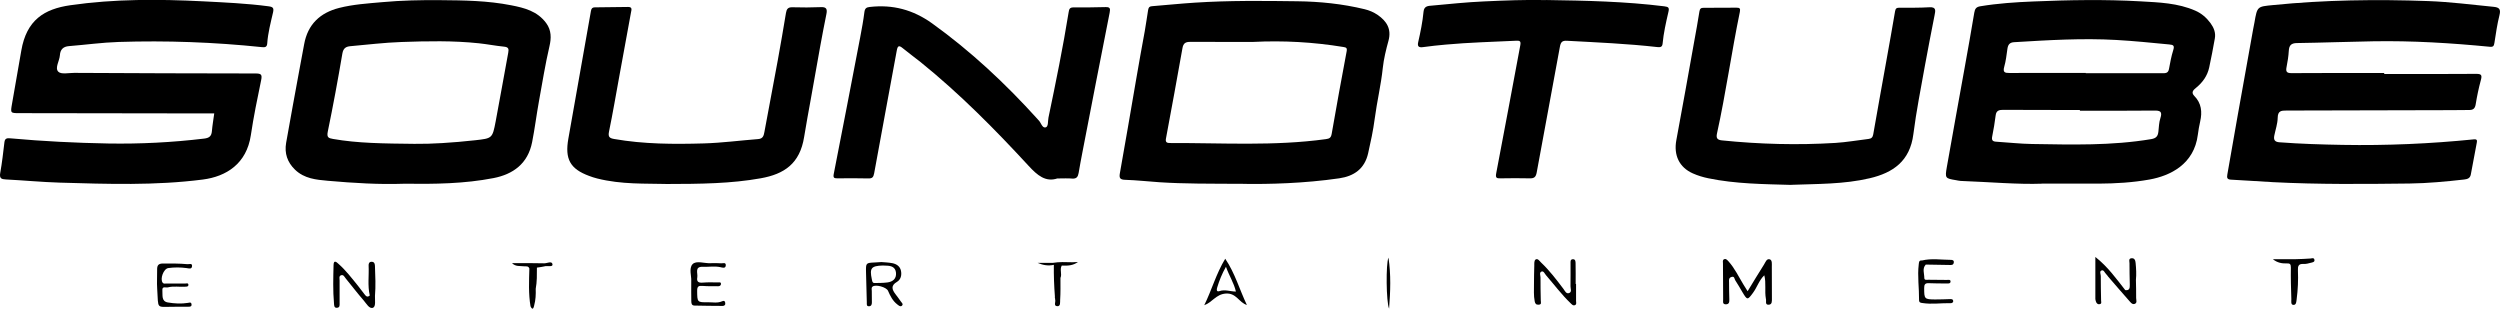 <?xml version="1.0" encoding="UTF-8"?> <svg xmlns="http://www.w3.org/2000/svg" width="170" height="21" viewBox="0 0 170 21" fill="none"><path d="M138.865 12.49C137.249 12.552 135.288 12.376 133.324 12.303C133.222 12.299 133.117 12.269 133.015 12.253C132.278 12.13 132.251 12.127 132.385 11.357C132.778 9.109 133.192 6.863 133.594 4.618C133.819 3.368 134.044 2.114 134.251 0.861C134.296 0.593 134.385 0.472 134.661 0.426C135.855 0.229 137.06 0.149 138.263 0.1C140.688 -0.002 143.12 -0.048 145.546 0.091C146.811 0.164 148.092 0.201 149.288 0.728C149.711 0.913 150.047 1.209 150.32 1.581C150.539 1.883 150.679 2.222 150.61 2.607C150.494 3.266 150.368 3.925 150.227 4.581C150.104 5.157 149.78 5.604 149.336 5.967C149.15 6.118 148.973 6.278 149.213 6.525C149.702 7.02 149.759 7.612 149.612 8.262C149.546 8.56 149.489 8.859 149.453 9.161C149.198 11.181 147.567 11.954 146.17 12.207C145.024 12.413 143.864 12.481 142.7 12.487C141.537 12.493 140.377 12.487 138.859 12.487L138.865 12.49ZM141.432 7.529C141.432 7.513 141.432 7.495 141.432 7.479C140.94 7.479 140.451 7.479 139.96 7.479C138.709 7.476 137.459 7.47 136.209 7.47C135.96 7.47 135.744 7.504 135.705 7.846C135.648 8.329 135.561 8.81 135.468 9.287C135.42 9.531 135.501 9.623 135.735 9.635C136.55 9.685 137.366 9.78 138.182 9.792C140.886 9.835 143.594 9.912 146.284 9.46C146.628 9.401 146.739 9.253 146.772 8.942C146.805 8.64 146.811 8.323 146.904 8.043C147.06 7.575 146.883 7.513 146.479 7.519C144.796 7.538 143.114 7.529 141.432 7.529ZM141.831 4.957C141.831 4.957 141.831 4.972 141.831 4.978C143.558 4.978 145.288 4.978 147.015 4.978C147.228 4.978 147.432 5 147.489 4.698C147.57 4.264 147.648 3.83 147.78 3.411C147.876 3.106 147.795 3.047 147.513 3.023C146.314 2.909 145.117 2.785 143.915 2.718C141.591 2.585 139.273 2.73 136.955 2.869C136.655 2.887 136.544 3.041 136.505 3.318C136.445 3.725 136.403 4.138 136.29 4.532C136.179 4.923 136.329 4.966 136.649 4.963C138.377 4.954 140.104 4.96 141.834 4.96L141.831 4.957Z" fill="black"></path><path d="M14.568 7.713C14.4 7.713 14.235 7.713 14.073 7.713C9.827 7.706 5.579 7.7 1.333 7.694C0.697 7.694 0.706 7.694 0.82 7.044C1.033 5.846 1.243 4.645 1.447 3.447C1.803 1.362 3.003 0.61 4.787 0.355C7.782 -0.076 10.796 -0.064 13.806 0.09C15.294 0.167 16.784 0.232 18.265 0.429C18.562 0.469 18.637 0.543 18.565 0.851C18.406 1.547 18.22 2.24 18.172 2.957C18.154 3.231 17.986 3.222 17.798 3.204C14.562 2.868 11.318 2.748 8.07 2.853C6.943 2.889 5.815 3.047 4.688 3.136C4.295 3.167 4.097 3.37 4.073 3.758C4.046 4.146 3.714 4.62 3.965 4.876C4.16 5.073 4.67 4.956 5.042 4.956C9.156 4.975 13.267 4.996 17.381 4.996C17.777 4.996 17.834 5.082 17.756 5.464C17.498 6.702 17.243 7.944 17.057 9.194C16.769 11.131 15.393 12.003 13.791 12.209C10.556 12.625 7.309 12.514 4.064 12.419C2.844 12.382 1.627 12.265 0.409 12.203C0.1 12.188 -0.053 12.139 0.016 11.754C0.142 11.064 0.217 10.368 0.301 9.671C0.334 9.388 0.496 9.388 0.715 9.407C2.928 9.607 5.141 9.718 7.363 9.758C9.543 9.795 11.711 9.684 13.873 9.425C14.214 9.385 14.379 9.274 14.409 8.92C14.442 8.526 14.511 8.138 14.568 7.713Z" fill="black"></path><path d="M162.121 5.032C164.208 5.032 166.295 5.041 168.379 5.023C168.748 5.019 168.787 5.118 168.697 5.451C168.55 5.993 168.436 6.544 168.346 7.098C168.298 7.388 168.166 7.483 167.902 7.48C167.485 7.477 167.069 7.49 166.652 7.49C162.925 7.502 159.2 7.514 155.473 7.517C155.122 7.517 154.892 7.536 154.883 8.01C154.877 8.414 154.733 8.817 154.652 9.22C154.592 9.519 154.691 9.655 155.011 9.676C156.439 9.784 157.869 9.827 159.299 9.852C162.283 9.904 165.257 9.775 168.226 9.476C168.451 9.455 168.448 9.556 168.421 9.704C168.289 10.425 168.148 11.142 168.016 11.863C167.968 12.131 167.773 12.183 167.554 12.208C166.325 12.344 165.092 12.464 163.86 12.479C160.76 12.516 157.662 12.547 154.565 12.387C153.614 12.337 152.664 12.264 151.71 12.217C151.452 12.205 151.416 12.097 151.458 11.869C151.695 10.542 151.92 9.211 152.157 7.884C152.508 5.916 152.862 3.948 153.215 1.98C153.242 1.832 153.278 1.684 153.302 1.533C153.494 0.418 153.497 0.452 154.577 0.344C158.085 -0.007 161.596 -0.056 165.116 0.073C166.607 0.129 168.085 0.316 169.566 0.464C169.935 0.501 170.07 0.612 169.965 1.028C169.809 1.647 169.719 2.284 169.62 2.919C169.587 3.122 169.542 3.202 169.314 3.181C166.673 2.925 164.028 2.762 161.374 2.808C159.647 2.836 157.92 2.904 156.19 2.928C155.809 2.934 155.659 3.076 155.638 3.458C155.617 3.821 155.56 4.188 155.488 4.545C155.425 4.856 155.476 4.976 155.824 4.973C157.926 4.958 160.028 4.964 162.127 4.964C162.127 4.983 162.127 5.004 162.127 5.023L162.121 5.032Z" fill="black"></path><path d="M84.624 12.501C82.159 12.489 80.507 12.501 78.855 12.393C78.07 12.341 77.284 12.251 76.498 12.227C76.153 12.217 76.097 12.088 76.15 11.789C76.339 10.739 76.519 9.689 76.702 8.639C77.08 6.461 77.44 4.284 77.845 2.112C77.935 1.635 77.989 1.151 78.073 0.674C78.109 0.48 78.171 0.437 78.339 0.421C79.308 0.344 80.276 0.243 81.245 0.181C83.566 0.03 85.89 0.055 88.213 0.086C89.755 0.104 91.284 0.261 92.789 0.625C93.107 0.702 93.413 0.828 93.686 1.019C94.294 1.438 94.633 1.974 94.418 2.765C94.25 3.372 94.094 4.019 94.031 4.61C93.908 5.784 93.632 6.92 93.479 8.084C93.377 8.867 93.209 9.646 93.035 10.416C92.798 11.478 92.076 11.977 91.071 12.125C88.663 12.476 86.237 12.529 84.624 12.504V12.501ZM85.203 2.851C83.776 2.851 82.345 2.855 80.918 2.848C80.618 2.848 80.465 2.941 80.408 3.273C80.046 5.328 79.665 7.376 79.284 9.427C79.236 9.695 79.365 9.726 79.581 9.726C83.107 9.714 86.642 9.945 90.16 9.461C90.406 9.427 90.507 9.369 90.555 9.098C90.879 7.225 91.221 5.359 91.572 3.492C91.617 3.246 91.536 3.227 91.335 3.193C89.305 2.861 87.257 2.747 85.203 2.851Z" fill="black"></path><path d="M27.391 12.496C25.823 12.552 24.056 12.45 22.293 12.293C21.502 12.222 20.695 12.152 20.059 11.536C19.538 11.03 19.334 10.424 19.457 9.712C19.75 8.034 20.065 6.358 20.371 4.68C20.473 4.125 20.581 3.574 20.68 3.02C20.926 1.64 21.78 0.867 23.058 0.54C24.023 0.294 25.01 0.235 25.996 0.146C27.31 0.026 28.626 -0.002 29.939 0.01C31.55 0.023 33.169 0.044 34.761 0.359C35.655 0.534 36.539 0.753 37.142 1.572C37.505 2.065 37.49 2.607 37.364 3.143C37.076 4.378 36.878 5.634 36.65 6.879C36.482 7.8 36.368 8.739 36.185 9.663C35.898 11.135 34.884 11.853 33.556 12.111C31.589 12.493 29.592 12.524 27.391 12.493V12.496ZM28.269 9.78C29.256 9.799 30.785 9.706 32.311 9.537C33.469 9.407 33.484 9.417 33.706 8.252C34.002 6.7 34.269 5.139 34.56 3.586C34.611 3.321 34.575 3.204 34.284 3.174C33.709 3.118 33.139 3.004 32.563 2.943C30.812 2.758 29.052 2.795 27.298 2.856C26.14 2.896 24.986 3.038 23.831 3.14C23.538 3.167 23.343 3.263 23.28 3.648C22.98 5.419 22.653 7.187 22.29 8.945C22.206 9.355 22.344 9.395 22.653 9.45C24.335 9.743 26.029 9.758 28.275 9.783L28.269 9.78Z" fill="black"></path><path d="M71.903 12.133C71.103 12.401 70.539 11.924 69.942 11.274C67.637 8.773 65.247 6.359 62.605 4.227C62.206 3.907 61.789 3.608 61.397 3.285C61.115 3.051 61.037 3.112 60.974 3.473C60.47 6.248 59.942 9.013 59.442 11.789C59.391 12.063 59.304 12.14 59.043 12.133C58.344 12.115 57.642 12.121 56.941 12.127C56.716 12.127 56.641 12.09 56.698 11.813C57.307 8.724 57.9 5.629 58.494 2.533C58.602 1.967 58.707 1.397 58.779 0.824C58.812 0.568 58.914 0.497 59.145 0.473C60.701 0.297 62.083 0.655 63.394 1.597C66.02 3.485 68.368 5.681 70.542 8.086C70.563 8.108 70.578 8.136 70.602 8.154C70.791 8.314 70.857 8.721 71.1 8.665C71.301 8.619 71.247 8.231 71.295 8C71.793 5.616 72.281 3.232 72.668 0.827C72.701 0.611 72.749 0.504 72.992 0.504C73.721 0.51 74.452 0.501 75.181 0.482C75.472 0.476 75.517 0.565 75.457 0.861C74.83 4.015 74.221 7.172 73.61 10.325C73.517 10.806 73.427 11.283 73.346 11.767C73.301 12.026 73.199 12.167 72.908 12.143C72.611 12.115 72.314 12.136 71.906 12.136L71.903 12.133Z" fill="black"></path><path d="M45.245 12.509C43.947 12.472 42.258 12.555 40.606 12.136C40.42 12.09 40.237 12.028 40.057 11.961C38.765 11.483 38.402 10.815 38.648 9.429C39.164 6.537 39.677 3.642 40.184 0.747C40.213 0.574 40.282 0.503 40.438 0.5C41.197 0.488 41.959 0.479 42.717 0.473C43.014 0.473 42.942 0.667 42.906 0.855C42.642 2.277 42.384 3.704 42.123 5.13C41.89 6.405 41.674 7.68 41.413 8.949C41.338 9.312 41.449 9.395 41.758 9.451C43.782 9.805 45.818 9.811 47.86 9.752C49.098 9.716 50.324 9.552 51.557 9.457C51.89 9.432 51.935 9.213 51.98 8.973C52.282 7.356 52.588 5.742 52.885 4.122C53.083 3.044 53.266 1.963 53.446 0.882C53.491 0.617 53.581 0.488 53.872 0.494C54.525 0.513 55.182 0.513 55.839 0.485C56.217 0.47 56.258 0.642 56.196 0.956C56.049 1.683 55.908 2.413 55.776 3.143C55.557 4.341 55.347 5.542 55.134 6.743C54.981 7.6 54.819 8.453 54.681 9.312C54.393 11.126 53.332 11.838 51.728 12.124C49.713 12.484 47.671 12.509 45.254 12.512L45.245 12.509Z" fill="black"></path><path d="M121.809 12.574C119.896 12.518 118.022 12.506 116.172 12.124C115.809 12.05 115.452 11.942 115.113 11.791C114.181 11.376 113.8 10.547 113.992 9.525C114.414 7.282 114.807 5.034 115.212 2.789C115.332 2.12 115.458 1.455 115.56 0.784C115.59 0.587 115.668 0.528 115.848 0.531C116.591 0.531 117.338 0.531 118.082 0.522C118.298 0.522 118.358 0.571 118.31 0.811C117.743 3.556 117.359 6.334 116.756 9.072C116.693 9.364 116.747 9.512 117.089 9.546C119.656 9.808 122.229 9.876 124.804 9.719C125.56 9.672 126.31 9.537 127.062 9.448C127.248 9.426 127.344 9.343 127.38 9.136C127.668 7.483 127.968 5.829 128.265 4.175C128.469 3.041 128.672 1.908 128.864 0.771C128.897 0.574 128.969 0.525 129.149 0.525C129.833 0.525 130.52 0.534 131.203 0.494C131.68 0.466 131.611 0.731 131.551 1.036C131.329 2.179 131.101 3.322 130.894 4.467C130.618 6.016 130.307 7.563 130.109 9.124C129.878 10.96 128.726 11.748 127.14 12.121C125.371 12.537 123.566 12.5 121.809 12.568V12.574Z" fill="black"></path><path d="M105.152 0.001C107.833 0.042 110.513 0.097 113.179 0.43C113.464 0.467 113.521 0.525 113.452 0.815C113.287 1.526 113.125 2.241 113.056 2.971C113.032 3.211 112.888 3.22 112.708 3.202C110.666 2.971 108.612 2.884 106.561 2.773C106.25 2.758 106.136 2.835 106.073 3.18C105.56 6.029 105.014 8.869 104.498 11.717C104.438 12.056 104.313 12.136 104.007 12.127C103.353 12.109 102.696 12.118 102.04 12.127C101.788 12.13 101.677 12.118 101.743 11.779C102.304 8.881 102.831 5.98 103.38 3.078C103.434 2.786 103.341 2.758 103.086 2.77C101.494 2.847 99.902 2.887 98.312 3.032C97.794 3.078 97.275 3.134 96.759 3.205C96.474 3.245 96.37 3.155 96.438 2.863C96.594 2.179 96.735 1.492 96.801 0.793C96.837 0.396 97.128 0.402 97.38 0.38C98.552 0.273 99.722 0.149 100.897 0.097C102.31 0.032 103.725 -0.026 105.143 0.005L105.152 0.001Z" fill="black"></path><path d="M120.281 20.721C119.993 20.74 120.128 20.463 120.08 20.312C119.984 19.785 120.11 19.243 119.972 18.72C119.618 19.055 119.483 19.539 119.198 19.921C118.835 20.413 118.814 20.42 118.487 19.871C118.326 19.6 118.17 19.32 117.996 19.058C117.936 18.966 117.954 18.763 117.738 18.834C117.54 18.898 117.573 19.055 117.576 19.203C117.579 19.585 117.579 19.967 117.594 20.349C117.6 20.537 117.585 20.694 117.354 20.694C117.111 20.691 117.177 20.494 117.174 20.355C117.165 19.545 117.162 18.735 117.162 17.925C117.162 17.823 117.12 17.688 117.231 17.632C117.363 17.568 117.453 17.682 117.534 17.768C117.963 18.242 118.233 18.824 118.562 19.363C118.646 19.499 118.733 19.634 118.838 19.804C119.225 19.169 119.579 18.578 119.951 17.993C120.05 17.839 120.128 17.565 120.347 17.635C120.517 17.691 120.484 17.95 120.484 18.131C120.49 18.849 120.49 19.567 120.49 20.287C120.49 20.469 120.514 20.706 120.278 20.721H120.281Z" fill="black"></path><path d="M107.172 19.312C107.172 19.694 107.175 20.076 107.172 20.461C107.172 20.559 107.226 20.689 107.103 20.747C106.968 20.809 106.884 20.698 106.797 20.615C106.185 20.03 105.678 19.346 105.124 18.709C105.04 18.61 104.968 18.419 104.833 18.462C104.653 18.524 104.755 18.73 104.755 18.869C104.749 19.389 104.764 19.91 104.773 20.427C104.773 20.556 104.851 20.71 104.623 20.72C104.449 20.729 104.389 20.643 104.359 20.486C104.281 20.091 104.314 19.694 104.311 19.297C104.311 18.884 104.32 18.471 104.332 18.059C104.335 17.908 104.311 17.701 104.437 17.637C104.581 17.566 104.689 17.754 104.794 17.852C105.364 18.391 105.84 19.017 106.314 19.645C106.416 19.78 106.503 20.014 106.716 19.922C106.899 19.842 106.791 19.62 106.794 19.463C106.803 18.943 106.794 18.422 106.797 17.902C106.797 17.785 106.776 17.637 106.953 17.627C107.127 17.618 107.136 17.778 107.139 17.886C107.151 18.36 107.145 18.835 107.145 19.309C107.154 19.309 107.163 19.309 107.172 19.309V19.312Z" fill="black"></path><path d="M59.933 17.82C60.098 17.836 60.398 17.842 60.688 17.897C60.961 17.953 61.201 18.107 61.264 18.405C61.33 18.707 61.258 19.012 60.991 19.169C60.556 19.422 60.658 19.696 60.895 20.007C61.012 20.164 61.135 20.318 61.243 20.481C61.303 20.574 61.453 20.675 61.33 20.789C61.228 20.882 61.105 20.771 61.015 20.7C60.706 20.463 60.538 20.127 60.386 19.776C60.275 19.52 59.534 19.32 59.333 19.49C59.237 19.57 59.282 19.69 59.282 19.791C59.282 20.05 59.282 20.312 59.288 20.571C59.288 20.712 59.243 20.82 59.096 20.826C58.913 20.832 58.946 20.691 58.943 20.568C58.928 19.881 58.901 19.194 58.889 18.504C58.877 17.876 58.883 17.876 59.489 17.848C59.594 17.845 59.696 17.836 59.933 17.82ZM60.026 18.054C59.24 18.082 59.126 18.233 59.282 18.981C59.291 19.025 59.3 19.071 59.312 19.114C59.333 19.194 59.378 19.249 59.465 19.246C59.759 19.237 60.053 19.246 60.343 19.206C60.706 19.16 60.964 18.957 60.928 18.55C60.892 18.15 60.586 18.067 60.254 18.064C60.164 18.064 60.077 18.058 60.026 18.054Z" fill="black"></path><path d="M47.005 19.06C47.026 18.817 46.834 18.247 47.089 17.97C47.347 17.693 47.901 17.924 48.327 17.896C48.564 17.881 48.804 17.896 49.041 17.905C49.161 17.912 49.362 17.822 49.353 18.038C49.344 18.278 49.125 18.198 49.002 18.17C48.6 18.081 48.201 18.158 47.799 18.142C47.206 18.118 47.467 18.586 47.416 18.86C47.356 19.174 47.517 19.242 47.802 19.217C48.141 19.186 48.486 19.205 48.828 19.205C48.909 19.205 49.026 19.165 49.026 19.307C49.026 19.411 48.939 19.464 48.84 19.464C48.483 19.464 48.123 19.47 47.769 19.442C47.508 19.421 47.404 19.47 47.407 19.778C47.416 20.554 47.401 20.563 48.162 20.554C48.471 20.551 48.786 20.625 49.089 20.492C49.206 20.44 49.29 20.44 49.317 20.594C49.341 20.739 49.251 20.803 49.143 20.803C48.504 20.803 47.865 20.791 47.227 20.779C47.008 20.776 47.011 20.597 47.008 20.449C46.999 20.052 47.005 19.655 47.005 19.06Z" fill="black"></path><path d="M11.926 20.86C11.926 20.86 11.896 20.86 11.881 20.86C10.562 20.85 10.793 21.09 10.688 19.628C10.658 19.203 10.694 18.771 10.685 18.346C10.679 18.047 10.763 17.918 11.093 17.918C11.642 17.918 12.19 17.912 12.739 17.964C12.856 17.977 13.063 17.878 13.06 18.078C13.054 18.331 12.844 18.251 12.685 18.229C12.271 18.174 11.854 18.171 11.441 18.229C11.12 18.276 10.862 18.975 11.066 19.23C11.132 19.313 11.228 19.279 11.315 19.279C11.746 19.279 12.175 19.276 12.607 19.279C12.685 19.279 12.805 19.227 12.811 19.366C12.817 19.492 12.697 19.489 12.613 19.495C12.214 19.526 11.812 19.437 11.417 19.541C11.273 19.578 11.012 19.43 11.042 19.757C11.069 20.071 10.958 20.49 11.414 20.567C11.866 20.644 12.328 20.669 12.787 20.595C12.892 20.576 13.003 20.53 13.024 20.693C13.042 20.85 12.928 20.856 12.817 20.856C12.52 20.856 12.223 20.856 11.926 20.856V20.86Z" fill="black"></path><path d="M83.316 17.594C83.982 18.579 84.287 19.694 84.788 20.738C84.254 20.581 84.075 19.907 83.349 19.962C82.68 20.012 82.428 20.569 81.889 20.754C82.398 19.728 82.698 18.607 83.316 17.594ZM83.364 18.142C83.091 18.625 82.914 19.072 82.773 19.537C82.737 19.654 82.692 19.873 82.923 19.796C83.298 19.666 83.655 19.824 84.042 19.827C83.907 19.235 83.583 18.758 83.367 18.145L83.364 18.142Z" fill="black"></path><path d="M132.856 17.856C132.835 18.025 132.706 18.022 132.589 18.019C132.043 18.013 131.498 18.001 130.952 17.991C130.697 18.265 130.856 18.592 130.853 18.897C130.853 19.076 131.021 19.02 131.132 19.023C131.549 19.026 131.965 19.032 132.382 19.035C132.484 19.035 132.634 18.995 132.637 19.134C132.64 19.297 132.478 19.279 132.364 19.276C131.962 19.273 131.561 19.276 131.162 19.257C130.907 19.245 130.841 19.343 130.844 19.599C130.844 20.326 130.862 20.357 131.584 20.363C131.926 20.363 132.268 20.351 132.61 20.338C132.709 20.338 132.802 20.341 132.817 20.455C132.832 20.572 132.733 20.619 132.643 20.616C132.004 20.6 131.366 20.708 130.727 20.606C130.607 20.588 130.496 20.585 130.496 20.4C130.505 19.59 130.376 18.783 130.475 17.973C130.493 17.825 130.49 17.693 130.688 17.714C131.345 17.554 132.004 17.668 132.664 17.671C132.769 17.671 132.877 17.699 132.859 17.853L132.856 17.856Z" fill="black"></path><path d="M154.559 17.625C155.068 17.625 155.575 17.631 156.085 17.625C156.427 17.619 156.769 17.601 157.107 17.579C157.206 17.573 157.338 17.508 157.377 17.647C157.425 17.819 157.257 17.838 157.155 17.865C156.984 17.912 156.804 17.958 156.631 17.949C156.298 17.93 156.247 18.096 156.259 18.386C156.286 19.042 156.259 19.698 156.172 20.351C156.151 20.502 156.154 20.748 155.947 20.733C155.761 20.721 155.815 20.486 155.812 20.348C155.788 19.633 155.767 18.916 155.779 18.198C155.782 17.961 155.716 17.902 155.512 17.912C155.173 17.927 154.849 17.865 154.559 17.628V17.625Z" fill="black"></path><path d="M145.156 20.666C144.991 20.722 144.88 20.562 144.787 20.457C144.304 19.915 143.834 19.364 143.36 18.816C143.312 18.76 143.276 18.689 143.219 18.64C143.114 18.548 143.063 18.32 142.892 18.397C142.754 18.458 142.853 18.646 142.853 18.772C142.853 19.324 142.862 19.875 142.874 20.426C142.874 20.531 142.934 20.651 142.781 20.682C142.64 20.713 142.559 20.623 142.52 20.494C142.502 20.439 142.484 20.377 142.484 20.319C142.484 19.404 142.484 18.489 142.484 17.473C143.336 18.144 143.909 18.954 144.517 19.727C144.805 19.77 144.832 19.589 144.826 19.364C144.814 18.874 144.805 18.384 144.805 17.895C144.805 17.774 144.727 17.587 144.931 17.562C145.147 17.534 145.207 17.704 145.222 17.882C145.258 18.264 145.282 18.643 145.243 19.028C145.249 19.441 145.264 19.853 145.258 20.266C145.258 20.402 145.345 20.602 145.156 20.666Z" fill="black"></path><path d="M94.458 20.985C94.26 20.553 94.233 17.911 94.416 17.52C94.593 18.671 94.548 19.826 94.458 20.985Z" fill="black"></path><path d="M25.372 20.924C25.117 21.032 24.919 20.647 24.736 20.438C24.311 19.951 23.918 19.433 23.507 18.931C23.426 18.833 23.36 18.663 23.198 18.716C23.027 18.771 23.096 18.947 23.093 19.073C23.087 19.578 23.093 20.08 23.093 20.585C23.093 20.733 23.126 20.921 22.907 20.93C22.712 20.939 22.724 20.767 22.712 20.635C22.634 19.766 22.661 18.894 22.682 18.023C22.691 17.632 22.898 17.835 23.018 17.943C23.516 18.383 23.921 18.913 24.34 19.43C24.493 19.618 24.637 19.812 24.781 20.003C24.88 20.136 24.979 20.244 25.144 20.093C24.988 19.418 25.099 18.731 25.066 18.05C25.06 17.921 25.108 17.804 25.261 17.801C25.477 17.795 25.495 17.974 25.498 18.115C25.522 18.784 25.555 19.452 25.498 20.12C25.489 20.404 25.567 20.841 25.369 20.924H25.372Z" fill="black"></path><path d="M71.753 20.375C71.738 20.301 71.732 20.227 71.735 20.156C71.741 20.23 71.747 20.301 71.753 20.375Z" fill="black"></path><path d="M37.037 18.111C36.866 18.154 36.686 18.169 36.51 18.197C36.51 18.681 36.519 19.161 36.429 19.639C36.441 20.02 36.426 20.399 36.324 20.769C36.306 20.837 36.243 21.194 36.075 20.828C35.931 19.974 35.973 19.118 35.997 18.259C35.925 18.062 35.763 18.126 35.622 18.108C35.352 18.074 35.064 18.142 34.818 17.895C35.547 17.895 36.276 17.883 37.004 17.905C37.202 17.911 37.538 17.714 37.571 17.979C37.595 18.176 37.223 18.059 37.031 18.108L37.037 18.111Z" fill="black"></path><path d="M71.753 20.375C71.738 20.301 71.732 20.227 71.735 20.156C71.741 20.23 71.747 20.301 71.753 20.375Z" fill="black"></path><path d="M73.307 17.809C72.971 18.067 72.588 18.076 72.201 18.058C72.042 18.326 72.234 18.631 72.111 18.899C72.111 19.398 72.123 19.9 72.09 20.399C72.078 20.541 72.138 20.845 71.883 20.821C71.625 20.799 71.802 20.528 71.751 20.377C71.745 20.303 71.739 20.233 71.733 20.159C71.679 19.444 71.652 18.726 71.661 18.009C71.289 18.095 70.923 18.033 70.561 17.876H71.583C72.024 17.799 72.468 17.824 72.914 17.833C73.043 17.827 73.175 17.821 73.304 17.815L73.307 17.809Z" fill="black"></path></svg> 